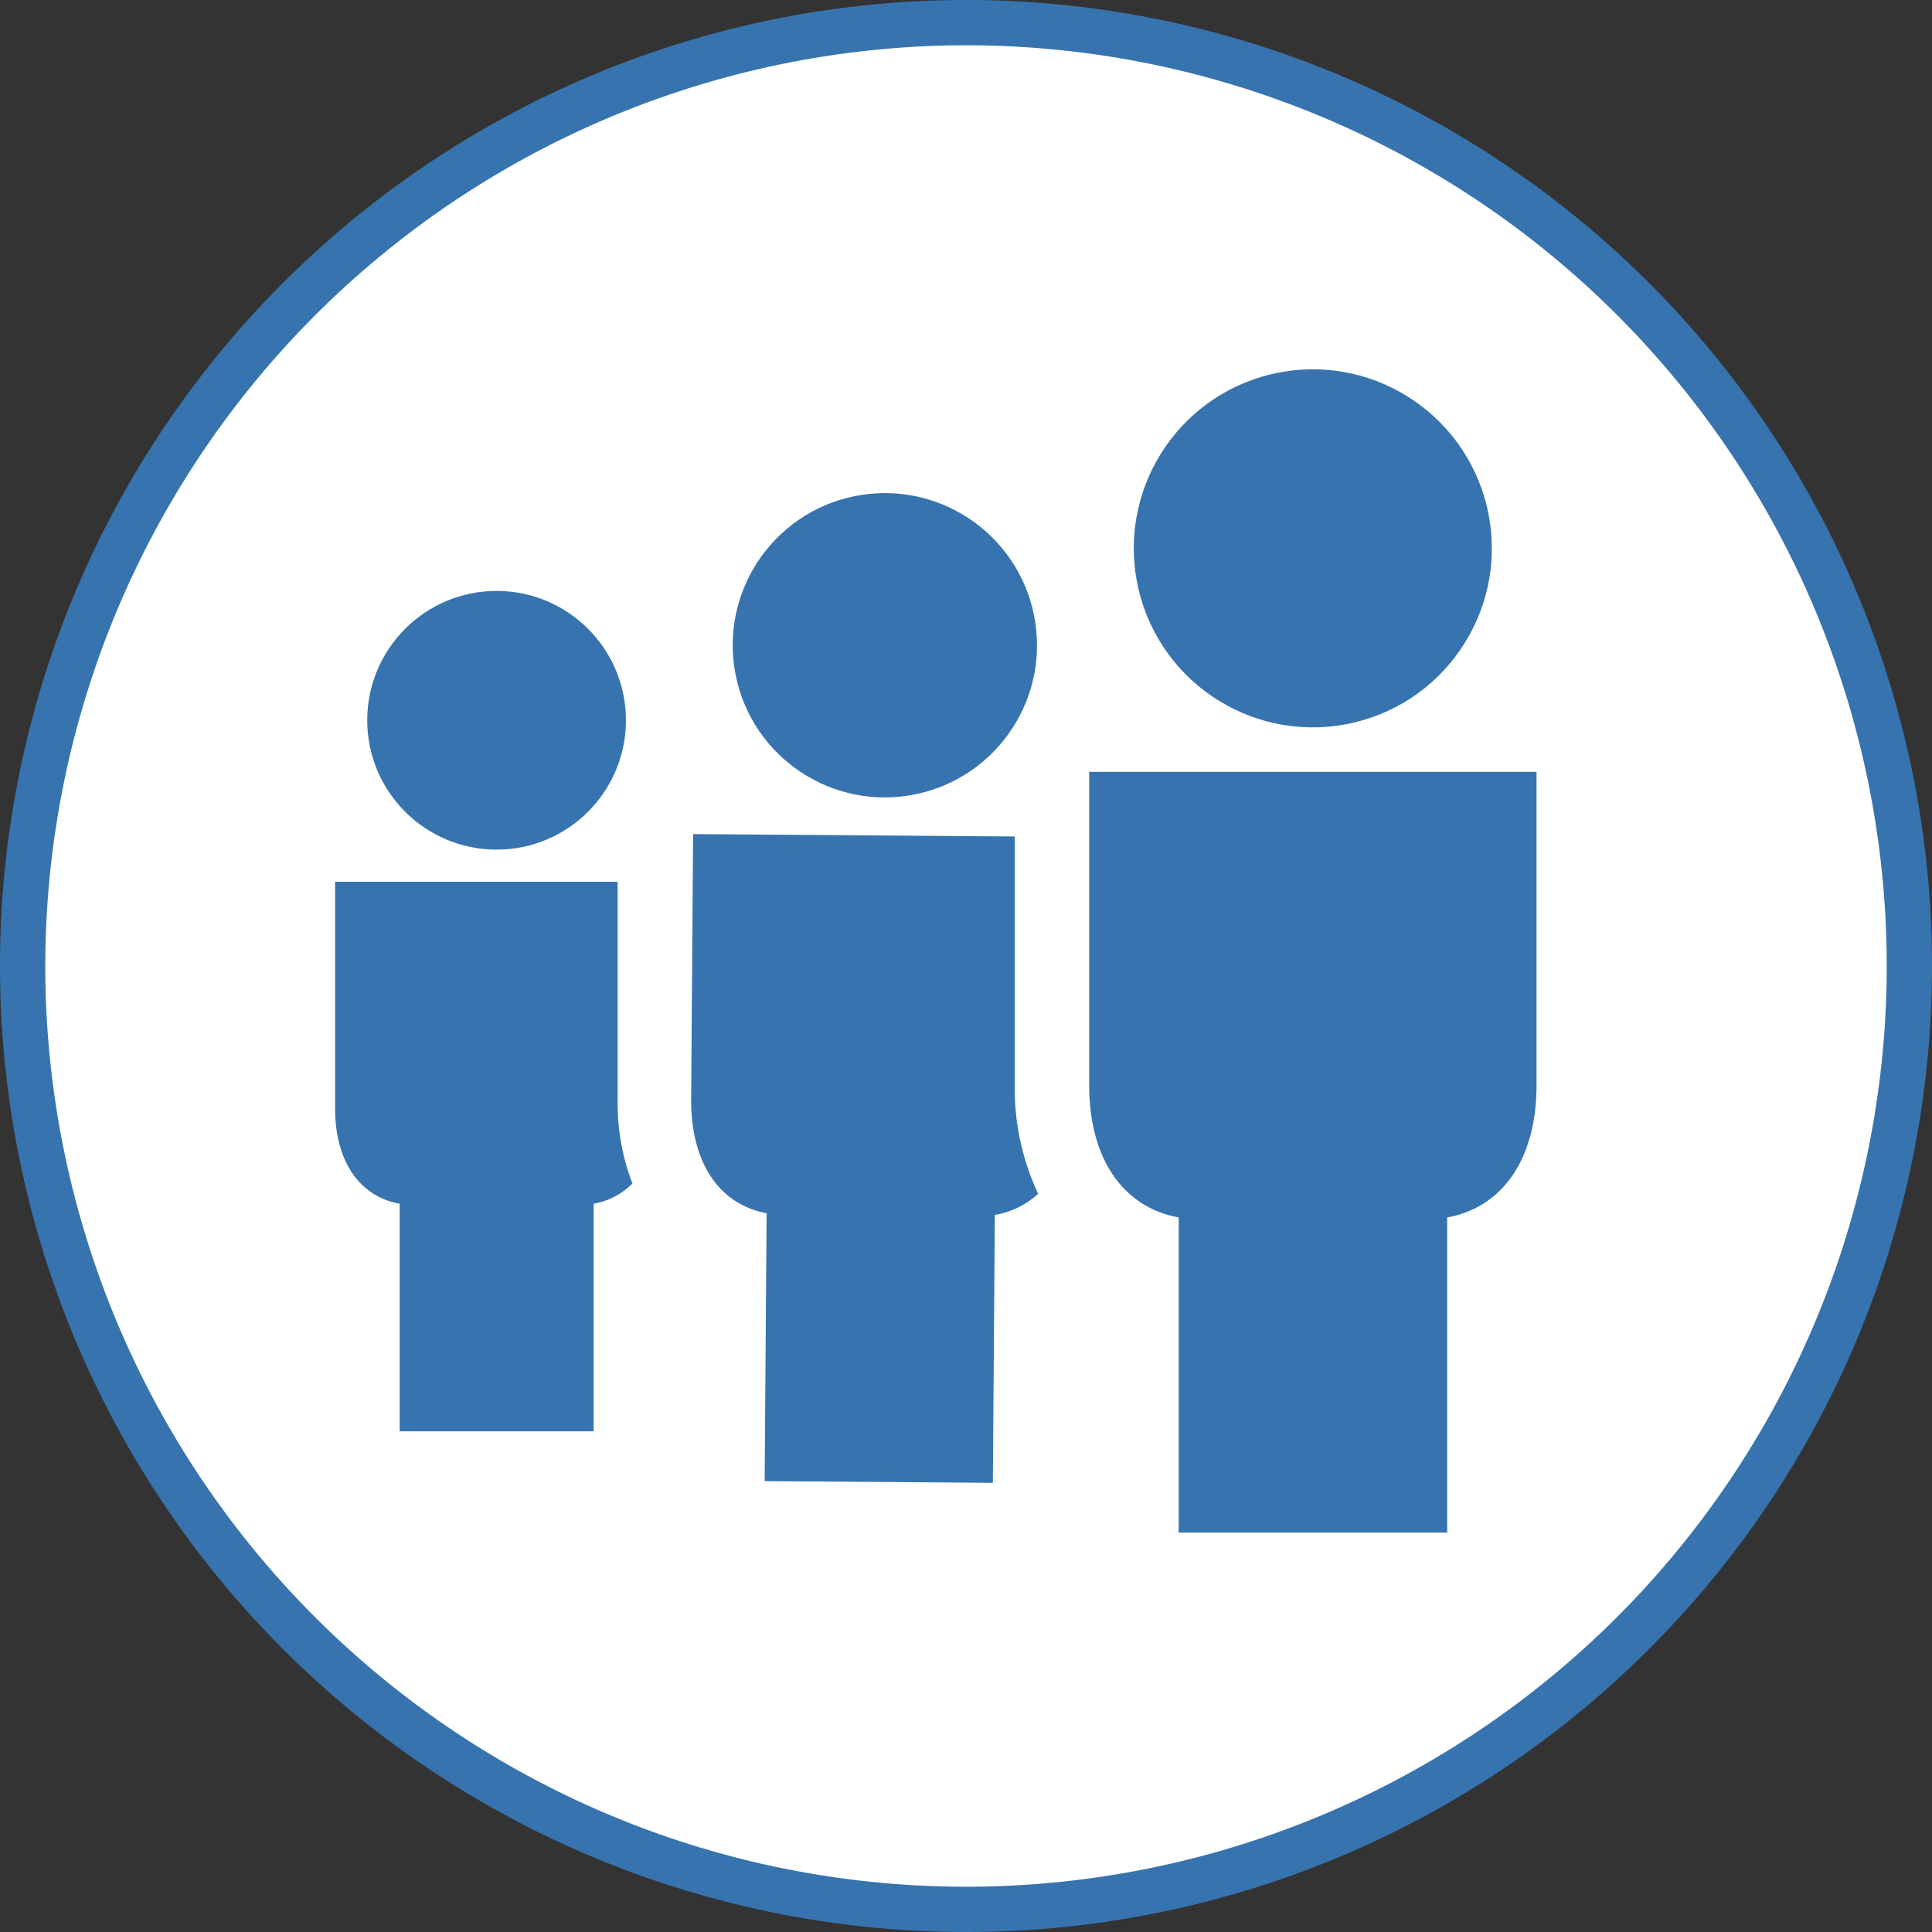 <svg id="Layer_1" data-name="Layer 1" xmlns="http://www.w3.org/2000/svg" viewBox="0 0 128 128"><rect x="0" y="0" width="128" height="128" fill="#333333" stroke="none"/><defs><style>.cls-1{fill:#fff;}.cls-2{fill:#3774af;}</style></defs><title>icon-people</title><circle class="cls-1" cx="64" cy="64" r="62.5"/><path class="cls-2" d="M64,3A61,61,0,1,1,3,64,61.06,61.06,0,0,1,64,3m0-3a64,64,0,1,0,64,64A64,64,0,0,0,64,0Z"/><circle class="cls-2" cx="32.9" cy="47.72" r="8.57"/><path class="cls-2" d="M40.92,73V58.42H22.2v15c0,3.51,1.61,5.85,4.28,6.33V94.83H39.33V79.75a4.77,4.77,0,0,0,2.57-1.34A14.82,14.82,0,0,1,40.92,73Z"/><circle class="cls-2" cx="58.62" cy="42.75" r="10.08" transform="translate(-5.84 9.46) rotate(-8.79)"/><path class="cls-2" d="M67.23,71.89V55.42l-21.31-.16-.13,17.63c0,4.14,1.85,6.9,5,7.49l-.13,17.75,15.12.11.13-17.75a5.51,5.51,0,0,0,2.87-1.4A16.42,16.42,0,0,1,67.23,71.89Z"/><path class="cls-2" d="M95.88,101.54V80.66c3.69-.67,5.92-3.9,5.92-8.77V51.14H72.16V71.89c0,4.87,2.24,8.1,5.93,8.77v20.88Z"/><circle class="cls-2" cx="86.98" cy="36.32" r="11.86" transform="translate(-6.02 20.96) rotate(-13.28)"/></svg>
